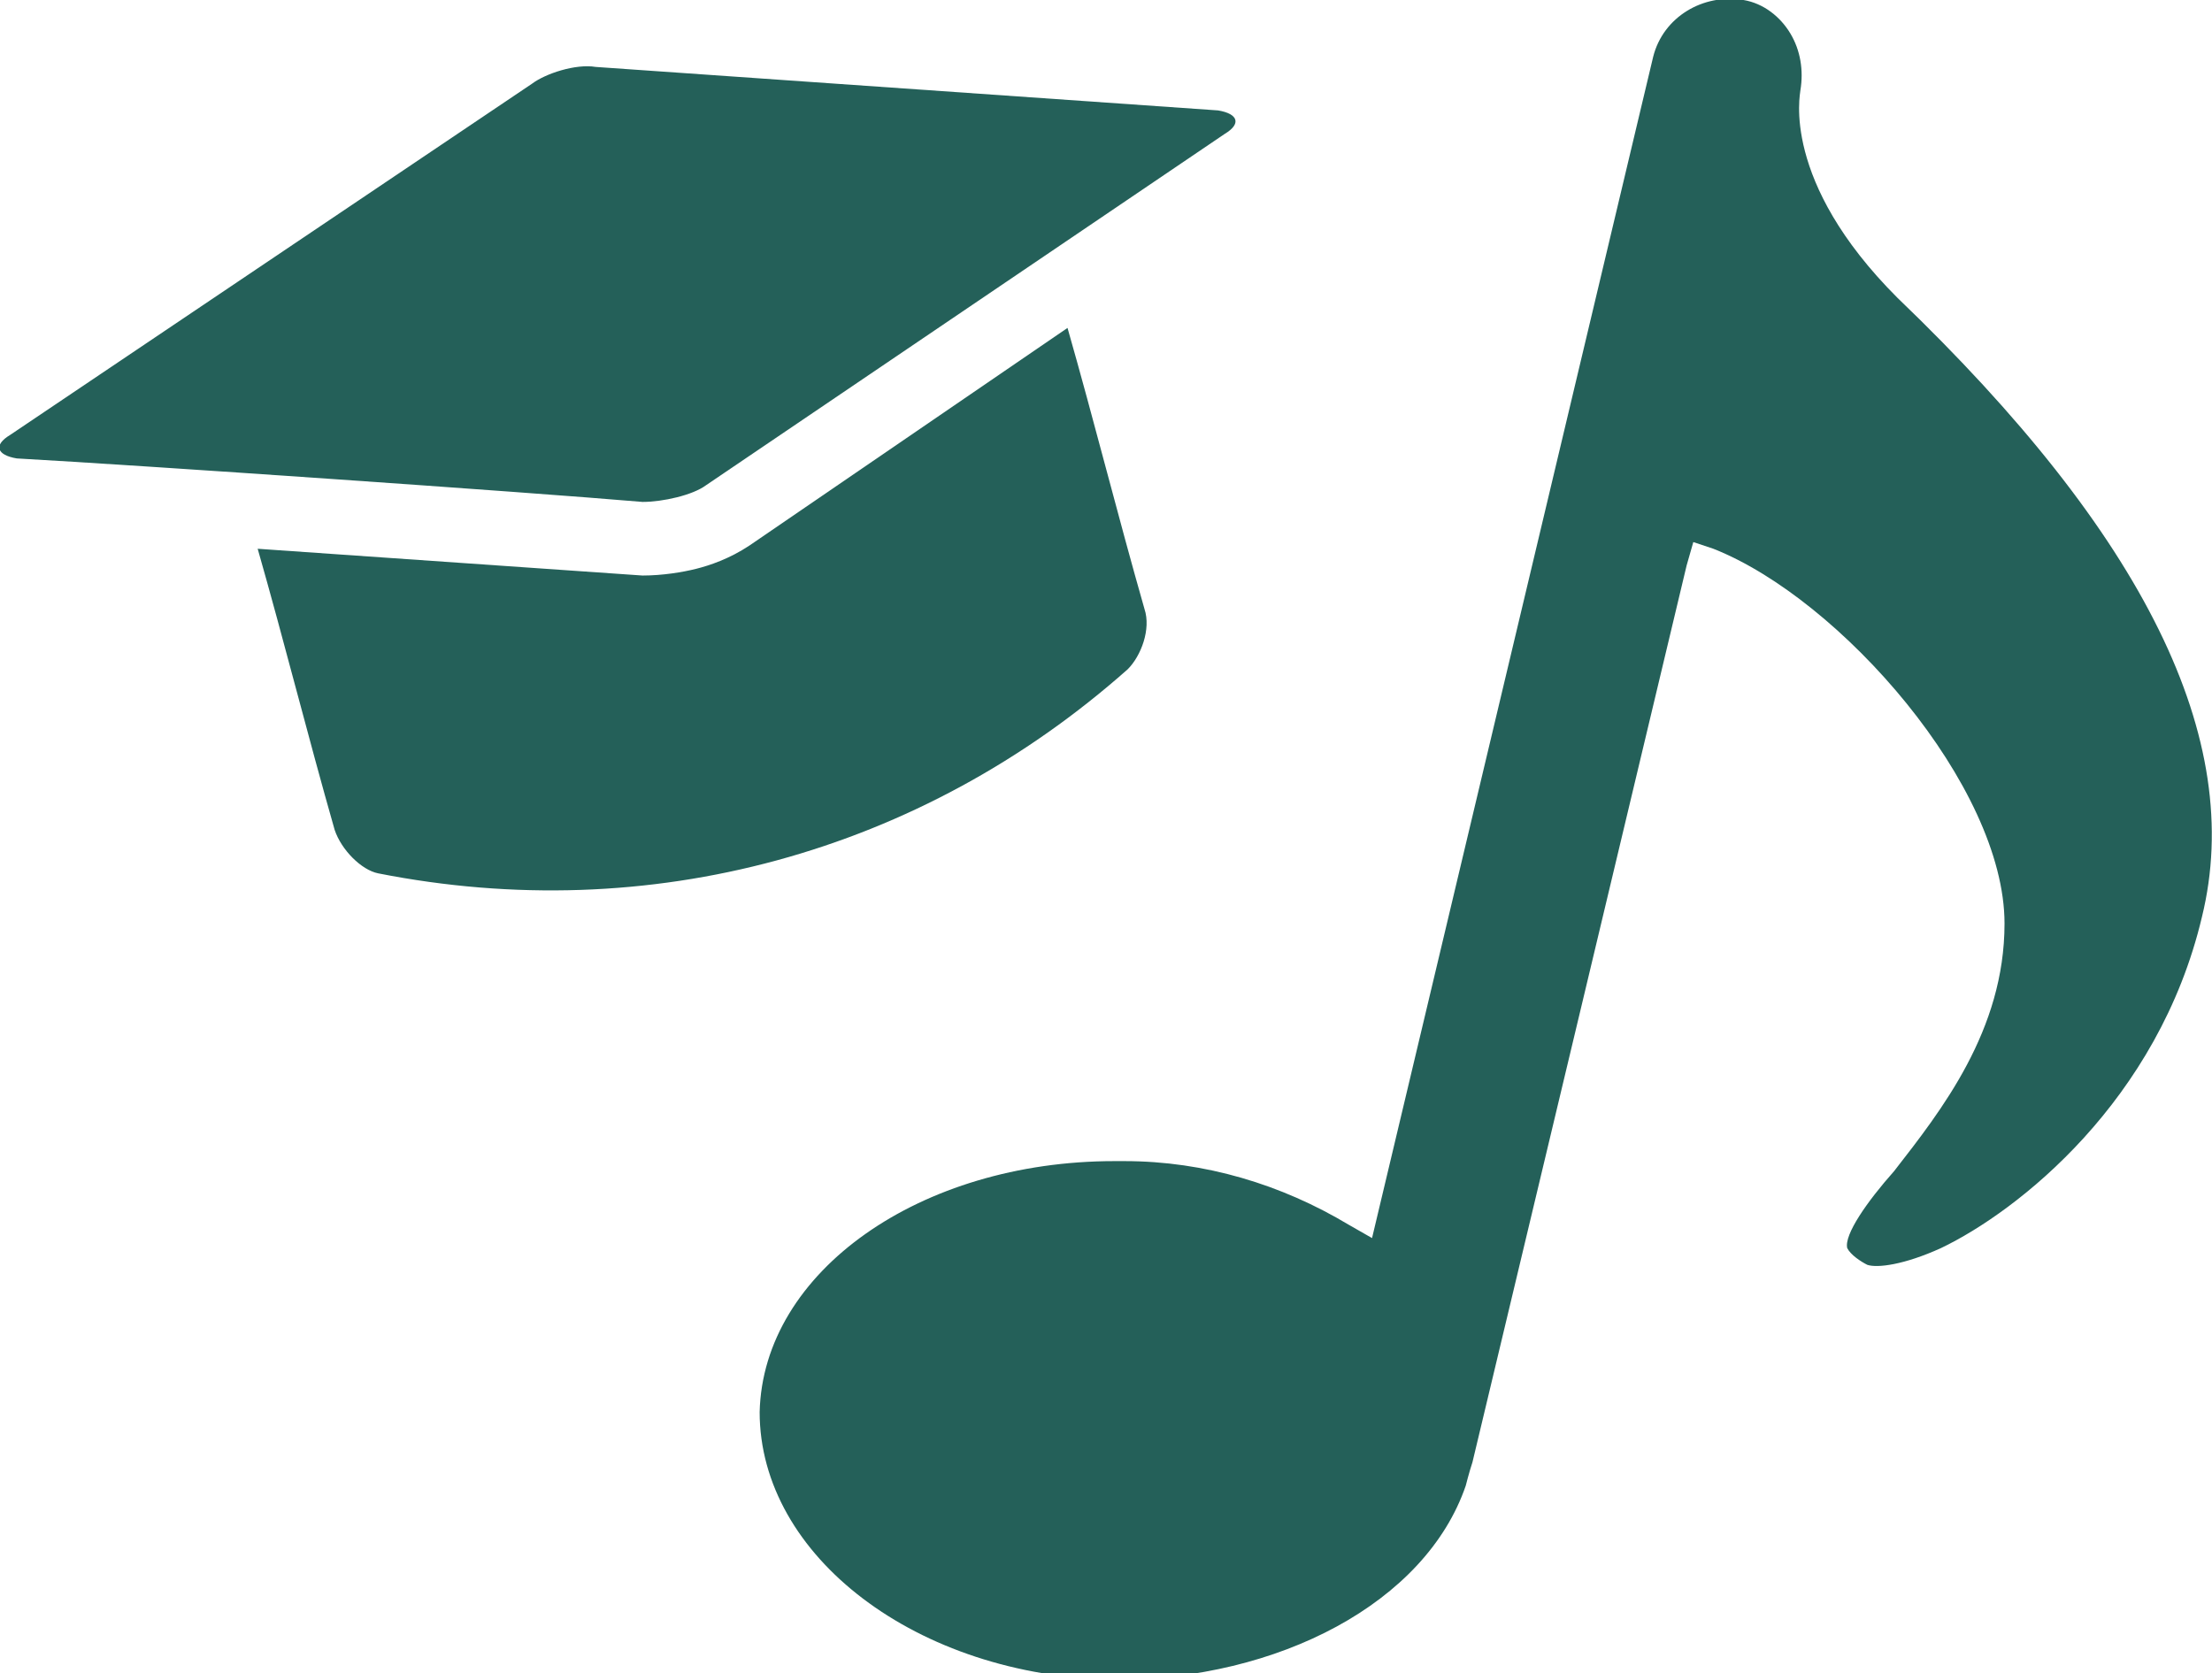 <?xml version="1.0" encoding="utf-8"?>
<!-- Generator: Adobe Illustrator 26.2.1, SVG Export Plug-In . SVG Version: 6.00 Build 0)  -->
<svg version="1.1" id="圖層_1" xmlns="http://www.w3.org/2000/svg" xmlns:xlink="http://www.w3.org/1999/xlink" x="0px" y="0px"
	 viewBox="0 0 66.1 50" style="enable-background:new 0 0 66.1 50;" xml:space="preserve">
<style type="text/css">
	.st0{clip-path:url(#SVGID_00000055668953454089434420000000296852940253937544_);}
	.st1{fill-rule:evenodd;clip-rule:evenodd;fill:#246059;}
	.st2{fill:#246059;}
	.st3{display:none;}
	.st4{display:inline;}
	.st5{clip-path:url(#SVGID_00000029025399201297567140000002576423473678988973_);}
</style>
<g>
	<g>
		<g>
			<defs>
				<rect id="SVGID_1_" width="66.1" height="50"/>
			</defs>
			<clipPath id="SVGID_00000053529483201879998190000000640547476361412538_">
				<use xlink:href="#SVGID_1_"  style="overflow:visible;"/>
			</clipPath>
			<g style="clip-path:url(#SVGID_00000053529483201879998190000000640547476361412538_);">
				<path class="st1" d="M49.4,1.7c0.3-1.2,1.5-1.9,2.7-1.7c0.6,0.1,1.1,0.5,1.4,1s0.4,1.1,0.3,1.7c0,0.1-0.6,2.7,2.9,6.2
					c7.4,7.1,10.4,13.2,9.1,18.5c-1.3,5.5-5.5,8.8-7.8,9.9c-1.1,0.5-1.9,0.6-2.2,0.5c-0.2-0.1-0.5-0.3-0.6-0.5
					c-0.1-0.4,0.6-1.4,1.4-2.3c1.4-1.8,3.3-4.2,3.3-7.4c0-4.1-4.9-9.7-8.7-11.2l-0.6-0.2l-0.2,0.7c0,0-6.3,26.4-6.4,26.8
					c-0.1,0.3-0.2,0.7-0.2,0.7c-1.2,3.5-5.6,5.8-10.5,5.8c-5.9-0.1-10.6-3.7-10.6-8c0.1-4.2,4.8-7.5,10.6-7.5c0.1,0,0.2,0,0.3,0
					c2.4,0,4.7,0.7,6.7,1.9L41,37L49.4,1.7z"/>
				<path class="st2" d="M15.9,2.5L0.3,13c-0.5,0.3-0.4,0.6,0.2,0.7c3.6,0.2,15.2,1,18.7,1.3c0.6,0,1.5-0.2,1.9-0.5L36.6,4
					c0.5-0.3,0.4-0.6-0.2-0.7L17.8,2C17.2,1.9,16.3,2.2,15.9,2.5z"/>
				<path class="st2" d="M20.8,17c-0.4,0.1-1,0.2-1.6,0.2L7.7,16.4c0.8,2.8,1.5,5.6,2.3,8.4c0.2,0.6,0.8,1.2,1.3,1.3
					c8.1,1.6,16.2-0.6,22.4-6.1c0.4-0.4,0.7-1.2,0.5-1.8c-0.8-2.8-1.5-5.6-2.3-8.4l-9.5,6.5C21.8,16.7,21.2,16.9,20.8,17L20.8,17z"
					/>
			</g>
		</g>
	</g>
</g>
<g id="Layer_2" class="st3">
	<g class="st4">
		<path class="st2" d="M-12.2,78h-6V67.3h6v1.2h-4.7v3.3h4.4V73h-4.4v3.8h4.6L-12.2,78L-12.2,78z"/>
		<path class="st2" d="M-8.2,73.9l-2.7-3.9h1.5l2.1,3l2.1-3h1.5l-2.8,3.9l2.8,4.1h-1.5l-2.2-3.2L-9.6,78h-1.5L-8.2,73.9z"/>
		<path class="st2" d="M1.7,78.1c-1.1,0-1.9-0.4-2.5-1.2h-0.1v0.3c0,0.4,0.1,0.7,0.1,1v3.3h-1.3V70H-1l0.2,1.1h0.1
			c0.3-0.4,0.7-0.8,1.1-1s0.9-0.3,1.4-0.3c1,0,1.9,0.4,2.4,1.1c0.6,0.7,0.9,1.7,0.9,3.1c0,1.3-0.3,2.3-0.9,3.1S2.7,78.1,1.7,78.1z
			 M1.5,70.9c-0.8,0-1.4,0.2-1.7,0.7c-0.4,0.4-0.5,1.2-0.5,2.1V74c0,1.1,0.2,1.9,0.5,2.4c0.4,0.5,0.9,0.7,1.8,0.7
			c0.7,0,1.2-0.3,1.6-0.8S3.8,75,3.8,74s-0.2-1.7-0.6-2.3C2.7,71.2,2.1,70.9,1.5,70.9z"/>
		<path class="st2" d="M10.5,78.1c-1.2,0-2.2-0.4-2.8-1.1c-0.7-0.7-1-1.7-1-3s0.3-2.3,1-3.1c0.6-0.8,1.5-1.1,2.6-1.1
			c1,0,1.8,0.3,2.4,1s0.9,1.5,0.9,2.6v0.8H8.1c0,0.9,0.3,1.6,0.7,2.1S9.9,77,10.7,77c0.4,0,0.8,0,1.2-0.1c0.4-0.1,0.8-0.2,1.4-0.4
			v1.2c-0.6,0.1-1,0.3-1.4,0.3S11,78.1,10.5,78.1z M10.2,70.9c-0.6,0-1.1,0.2-1.5,0.6s-0.6,1-0.7,1.7h4.1c0-0.8-0.2-1.3-0.5-1.7
			S10.8,70.9,10.2,70.9z"/>
		<path class="st2" d="M19.3,69.8c0.4,0,0.7,0,0.9,0.1L20,71.1C19.8,71,19.5,71,19.2,71c-0.4,0-0.8,0.1-1.2,0.4
			c-0.4,0.2-0.6,0.6-0.9,1c-0.2,0.4-0.3,0.9-0.3,1.4V78h-1.3v-8h1.1l0.1,1.5h0.1c0.3-0.5,0.7-0.9,1.1-1.2
			C18.3,70,18.8,69.8,19.3,69.8z"/>
		<path class="st2" d="M24.4,77.1c0.2,0,0.4,0,0.6-0.1s0.4-0.1,0.5-0.1v1c-0.1,0.1-0.3,0.1-0.6,0.2s-0.5,0.1-0.8,0.1
			c-1.6,0-2.4-0.8-2.4-2.5V71h-1.1v-0.6l1.1-0.5l0.5-1.7H23V70h2.3v1H23v4.6c0,0.5,0.1,0.8,0.3,1.1C23.7,76.9,24,77.1,24.4,77.1z"/>
		<path class="st2" d="M35.8,68.3c-1.2,0-2.1,0.4-2.7,1.2s-1,1.8-1,3.2c0,1.4,0.3,2.4,1,3.2c0.6,0.8,1.6,1.1,2.7,1.1
			c0.8,0,1.6-0.1,2.6-0.4v1.2c-0.5,0.2-0.9,0.3-1.3,0.3c-0.4,0.1-0.9,0.1-1.5,0.1c-1.6,0-2.8-0.5-3.6-1.4c-0.9-1-1.3-2.3-1.3-4.1
			c0-1.1,0.2-2.1,0.6-2.9c0.4-0.8,1-1.5,1.8-1.9s1.7-0.7,2.8-0.7s2.1,0.2,3,0.6l-0.6,1.1C37.4,68.5,36.6,68.3,35.8,68.3z"/>
		<path class="st2" d="M41.8,70v5.2c0,0.6,0.1,1.1,0.4,1.4c0.3,0.3,0.7,0.5,1.4,0.5c0.8,0,1.4-0.2,1.8-0.7s0.6-1.2,0.6-2.2V70h1.3v8
			h-1.1L46,76.9h-0.1c-0.2,0.4-0.6,0.7-1,0.9c-0.4,0.2-0.9,0.3-1.5,0.3c-1,0-1.7-0.2-2.2-0.7s-0.7-1.2-0.7-2.2V70H41.8z"/>
		<path class="st2" d="M53.6,69.8c0.4,0,0.7,0,0.9,0.1l-0.2,1.2C54,71,53.8,71,53.5,71c-0.4,0-0.8,0.1-1.2,0.4
			c-0.4,0.2-0.6,0.6-0.9,1c-0.2,0.4-0.3,0.9-0.3,1.4V78h-1.3v-8h1.1l0.1,1.5h0.1c0.3-0.5,0.7-0.9,1.1-1.2S53.1,69.8,53.6,69.8z"/>
		<path class="st2" d="M60.8,78l-0.3-1.1h-0.1c-0.4,0.5-0.8,0.8-1.2,1c-0.4,0.2-0.9,0.3-1.5,0.3c-0.8,0-1.4-0.2-1.9-0.6
			c-0.4-0.4-0.7-1-0.7-1.8c0-1.6,1.3-2.5,3.9-2.6l1.4-0.1v-0.5c0-0.6-0.1-1.1-0.4-1.4s-0.7-0.4-1.3-0.4c-0.4,0-0.8,0.1-1.2,0.2
			c-0.4,0.1-0.7,0.3-1.1,0.4l-0.4-1c0.4-0.2,0.8-0.4,1.3-0.5s1-0.2,1.4-0.2c1,0,1.7,0.2,2.2,0.6s0.7,1.1,0.7,2.1V78H60.8z
			 M58.1,77.1c0.7,0,1.3-0.2,1.7-0.6c0.4-0.4,0.6-1,0.6-1.7v-0.7h-1.1c-0.9,0-1.6,0.2-2,0.4c-0.4,0.3-0.6,0.7-0.6,1.2
			c0,0.4,0.1,0.7,0.4,1C57.3,77,57.6,77.1,58.1,77.1z"/>
		<path class="st2" d="M67,77.1c0.2,0,0.4,0,0.6-0.1s0.4-0.1,0.5-0.1v1C68,78,67.8,78,67.5,78.1s-0.5,0.1-0.8,0.1
			c-1.6,0-2.4-0.8-2.4-2.5V71h-1.1v-0.6l1.2-0.5l0.5-1.7h0.8V70H68v1h-2.3v4.6c0,0.5,0.1,0.8,0.3,1.1C66.3,76.9,66.6,77.1,67,77.1z"
			/>
		<path class="st2" d="M73.1,78.1c-1.2,0-2.2-0.4-2.8-1.1c-0.7-0.7-1-1.7-1-3s0.3-2.3,1-3.1c0.6-0.8,1.5-1.1,2.6-1.1
			c1,0,1.8,0.3,2.4,1s0.9,1.5,0.9,2.6v0.8h-5.5c0,0.9,0.3,1.6,0.7,2.1s1.1,0.7,1.9,0.7c0.4,0,0.8,0,1.2-0.1c0.4-0.1,0.8-0.2,1.4-0.4
			v1.2c-0.6,0.1-1,0.3-1.4,0.3S73.6,78.1,73.1,78.1z M72.8,70.9c-0.6,0-1.1,0.2-1.5,0.6s-0.6,1-0.7,1.7h4.1c0-0.8-0.2-1.3-0.5-1.7
			C73.9,71.1,73.4,70.9,72.8,70.9z"/>
		<path class="st2" d="M81,78.1c-1,0-1.9-0.4-2.4-1.1s-0.9-1.7-0.9-3.1c0-1.3,0.3-2.3,0.9-3.1c0.6-0.7,1.4-1.1,2.4-1.1
			c1.1,0,1.9,0.4,2.5,1.2h0.1c0-0.1,0-0.3-0.1-0.6c0-0.3,0-0.5,0-0.6v-3.2h1.3V78h-1.1l-0.2-1.1h-0.1C82.9,77.7,82.1,78.1,81,78.1z
			 M81.2,77.1c0.8,0,1.4-0.2,1.8-0.7c0.4-0.4,0.6-1.2,0.6-2.1V74c0-1.1-0.2-1.9-0.6-2.4s-1-0.7-1.8-0.7c-0.7,0-1.2,0.3-1.6,0.8
			S79,73,79,74s0.2,1.8,0.6,2.3S80.5,77.1,81.2,77.1z"/>
		<path class="st2" d="M13.3,90.4c0,1.1-0.4,1.9-1.1,2.5s-1.8,0.9-3.2,0.9H7.8V98H6.5V87.3h2.8C11.9,87.3,13.3,88.3,13.3,90.4z
			 M7.8,92.7h1.1c1.1,0,1.8-0.2,2.3-0.5s0.7-0.9,0.7-1.7c0-0.7-0.2-1.2-0.7-1.5s-1.1-0.5-2.1-0.5H7.7v4.2H7.8z"/>
		<path class="st2" d="M16.6,98h-1.3V86.6h1.3V98z"/>
		<path class="st2" d="M24.1,98l-0.3-1.1h-0.1c-0.4,0.5-0.8,0.8-1.2,1s-0.9,0.3-1.5,0.3c-0.8,0-1.4-0.2-1.9-0.6
			c-0.4-0.4-0.7-1-0.7-1.8c0-1.6,1.3-2.5,3.9-2.6l1.4-0.1v-0.5c0-0.6-0.1-1.1-0.4-1.4s-0.7-0.4-1.3-0.4c-0.4,0-0.8,0.1-1.2,0.2
			s-0.7,0.3-1.1,0.4l-0.4-1c0.4-0.2,0.8-0.4,1.3-0.5s1-0.2,1.4-0.2c1,0,1.7,0.2,2.2,0.6s0.7,1.1,0.7,2.1v5.5L24.1,98L24.1,98z
			 M21.4,97.1c0.7,0,1.3-0.2,1.7-0.6s0.6-1,0.6-1.7v-0.7l-1.2,0.1c-0.9,0-1.6,0.2-2,0.4c-0.4,0.2-0.6,0.7-0.6,1.2
			c0,0.4,0.1,0.7,0.4,1C20.6,97,20.9,97.1,21.4,97.1z"/>
		<path class="st2" d="M26.3,90h1.4l1.7,4.6c0.4,1,0.6,1.7,0.7,2.2h0.1c0-0.2,0.1-0.5,0.3-1s0.3-0.9,0.4-1.2l1.6-4.6h1.4l-3.5,9.2
			c-0.3,0.9-0.7,1.5-1.2,1.9s-1,0.6-1.7,0.6c-0.4,0-0.7,0-1.1-0.1v-1c0.2,0.1,0.5,0.1,0.9,0.1s0.8-0.1,1.1-0.3
			c0.3-0.2,0.5-0.6,0.7-1.1l0.4-1.1L26.3,90z"/>
		<path class="st2" d="M36.5,98h-1.3V86.6h1.3V98z"/>
		<path class="st2" d="M39,87.8c0-0.3,0.1-0.5,0.2-0.6c0.1-0.1,0.3-0.2,0.6-0.2c0.2,0,0.4,0.1,0.5,0.2c0.2,0.1,0.2,0.3,0.2,0.6
			c0,0.3-0.1,0.5-0.2,0.6c-0.2,0.1-0.3,0.2-0.5,0.2s-0.4-0.1-0.6-0.2C39.1,88.3,39,88.1,39,87.8z M40.4,98h-1.3v-8h1.3V98z"/>
		<path class="st2" d="M48.2,95.8c0,0.8-0.3,1.3-0.8,1.7c-0.6,0.4-1.3,0.6-2.4,0.6s-1.9-0.2-2.5-0.5v-1.2c0.9,0.4,1.7,0.6,2.6,0.6
			c0.7,0,1.1-0.1,1.5-0.3c0.3-0.2,0.5-0.5,0.5-0.9c0-0.3-0.1-0.6-0.4-0.8c-0.3-0.2-0.8-0.5-1.5-0.8c-0.8-0.3-1.3-0.5-1.6-0.8
			c-0.3-0.2-0.5-0.4-0.7-0.7c-0.1-0.3-0.2-0.6-0.2-0.9c0-0.7,0.3-1.2,0.8-1.6s1.3-0.6,2.2-0.6s1.8,0.2,2.6,0.5l-0.4,1
			c-0.8-0.3-1.6-0.5-2.2-0.5c-0.5,0-1,0.1-1.2,0.3c-0.3,0.2-0.4,0.4-0.4,0.7c0,0.3,0.1,0.5,0.4,0.7c0.2,0.2,0.8,0.5,1.7,0.8
			c0.7,0.2,1.2,0.5,1.5,0.7s0.6,0.5,0.7,0.7S48.2,95.4,48.2,95.8z"/>
		<path class="st2" d="M52.8,97.1c0.2,0,0.4,0,0.6-0.1s0.4-0.1,0.5-0.1v1c-0.1,0.1-0.3,0.1-0.6,0.2s-0.5,0.1-0.8,0.1
			c-1.6,0-2.4-0.8-2.4-2.5V91H49v-0.6l1.2-0.5l0.5-1.7h0.8V90h2.3v1h-2.3v4.6c0,0.5,0.1,0.8,0.3,1.1C52.1,96.9,52.4,97.1,52.8,97.1z
			"/>
		<path class="st2" d="M60.8,95.8c0,0.8-0.3,1.3-0.8,1.7c-0.6,0.4-1.3,0.6-2.4,0.6s-1.9-0.2-2.5-0.5v-1.2c0.9,0.4,1.7,0.6,2.6,0.6
			c0.7,0,1.1-0.1,1.5-0.3c0.3-0.2,0.5-0.5,0.5-0.9c0-0.3-0.1-0.6-0.4-0.8c-0.3-0.2-0.8-0.5-1.5-0.8c-0.8-0.3-1.3-0.5-1.6-0.8
			c-0.3-0.2-0.5-0.4-0.7-0.7c-0.1-0.3-0.2-0.6-0.2-0.9c0-0.7,0.3-1.2,0.8-1.6c0.5-0.4,1.3-0.6,2.2-0.6c0.9,0,1.8,0.2,2.6,0.5l-0.4,1
			c-0.8-0.3-1.6-0.5-2.2-0.5c-0.5,0-1,0.1-1.2,0.3c-0.3,0.2-0.4,0.4-0.4,0.7c0,0.3,0.1,0.5,0.4,0.7c0.2,0.2,0.8,0.5,1.7,0.8
			c0.7,0.2,1.2,0.5,1.5,0.7s0.6,0.5,0.7,0.7S60.8,95.4,60.8,95.8z"/>
	</g>
	<g class="st4">
		<g>
			<g>
				<defs>
					<rect id="SVGID_00000050629991018669125520000017500491140234797732_" width="66.1" height="50"/>
				</defs>
				<clipPath id="SVGID_00000115494387028634163020000016048889493158409383_">
					<use xlink:href="#SVGID_00000050629991018669125520000017500491140234797732_"  style="overflow:visible;"/>
				</clipPath>
				<g style="clip-path:url(#SVGID_00000115494387028634163020000016048889493158409383_);">
					<path class="st1" d="M49.4,1.7c0.3-1.2,1.5-1.9,2.7-1.7c0.6,0.1,1.1,0.5,1.4,1s0.4,1.1,0.3,1.7c0,0.1-0.6,2.7,2.9,6.2
						c7.4,7.1,10.4,13.2,9.1,18.5c-1.3,5.5-5.5,8.8-7.8,9.9c-1.1,0.5-1.9,0.6-2.2,0.5c-0.2-0.1-0.5-0.3-0.6-0.5
						c-0.1-0.4,0.6-1.4,1.4-2.3c1.4-1.8,3.3-4.2,3.3-7.4c0-4.1-4.9-9.7-8.7-11.2l-0.6-0.2l-0.2,0.7c0,0-6.3,26.4-6.4,26.8
						c-0.1,0.3-0.2,0.7-0.2,0.7c-1.2,3.5-5.6,5.8-10.5,5.8c-5.9-0.1-10.6-3.7-10.6-8c0.1-4.2,4.8-7.5,10.6-7.5c0.1,0,0.2,0,0.3,0
						c2.4,0,4.7,0.7,6.7,1.9L41,37L49.4,1.7z"/>
					<path class="st2" d="M15.9,2.5L0.3,13c-0.5,0.3-0.4,0.6,0.2,0.7c3.6,0.2,15.2,1,18.7,1.3c0.6,0,1.5-0.2,1.9-0.5L36.6,4
						c0.5-0.3,0.4-0.6-0.2-0.7L17.8,2C17.2,1.9,16.3,2.2,15.9,2.5z"/>
					<path class="st2" d="M20.8,17c-0.4,0.1-1,0.2-1.6,0.2L7.7,16.4c0.8,2.8,1.5,5.6,2.3,8.4c0.2,0.6,0.8,1.2,1.3,1.3
						c8.1,1.6,16.2-0.6,22.4-6.1c0.4-0.4,0.7-1.2,0.5-1.8c-0.8-2.8-1.5-5.6-2.3-8.4l-9.5,6.5C21.8,16.7,21.2,16.9,20.8,17L20.8,17z"
						/>
				</g>
			</g>
		</g>
	</g>
</g>
</svg>
